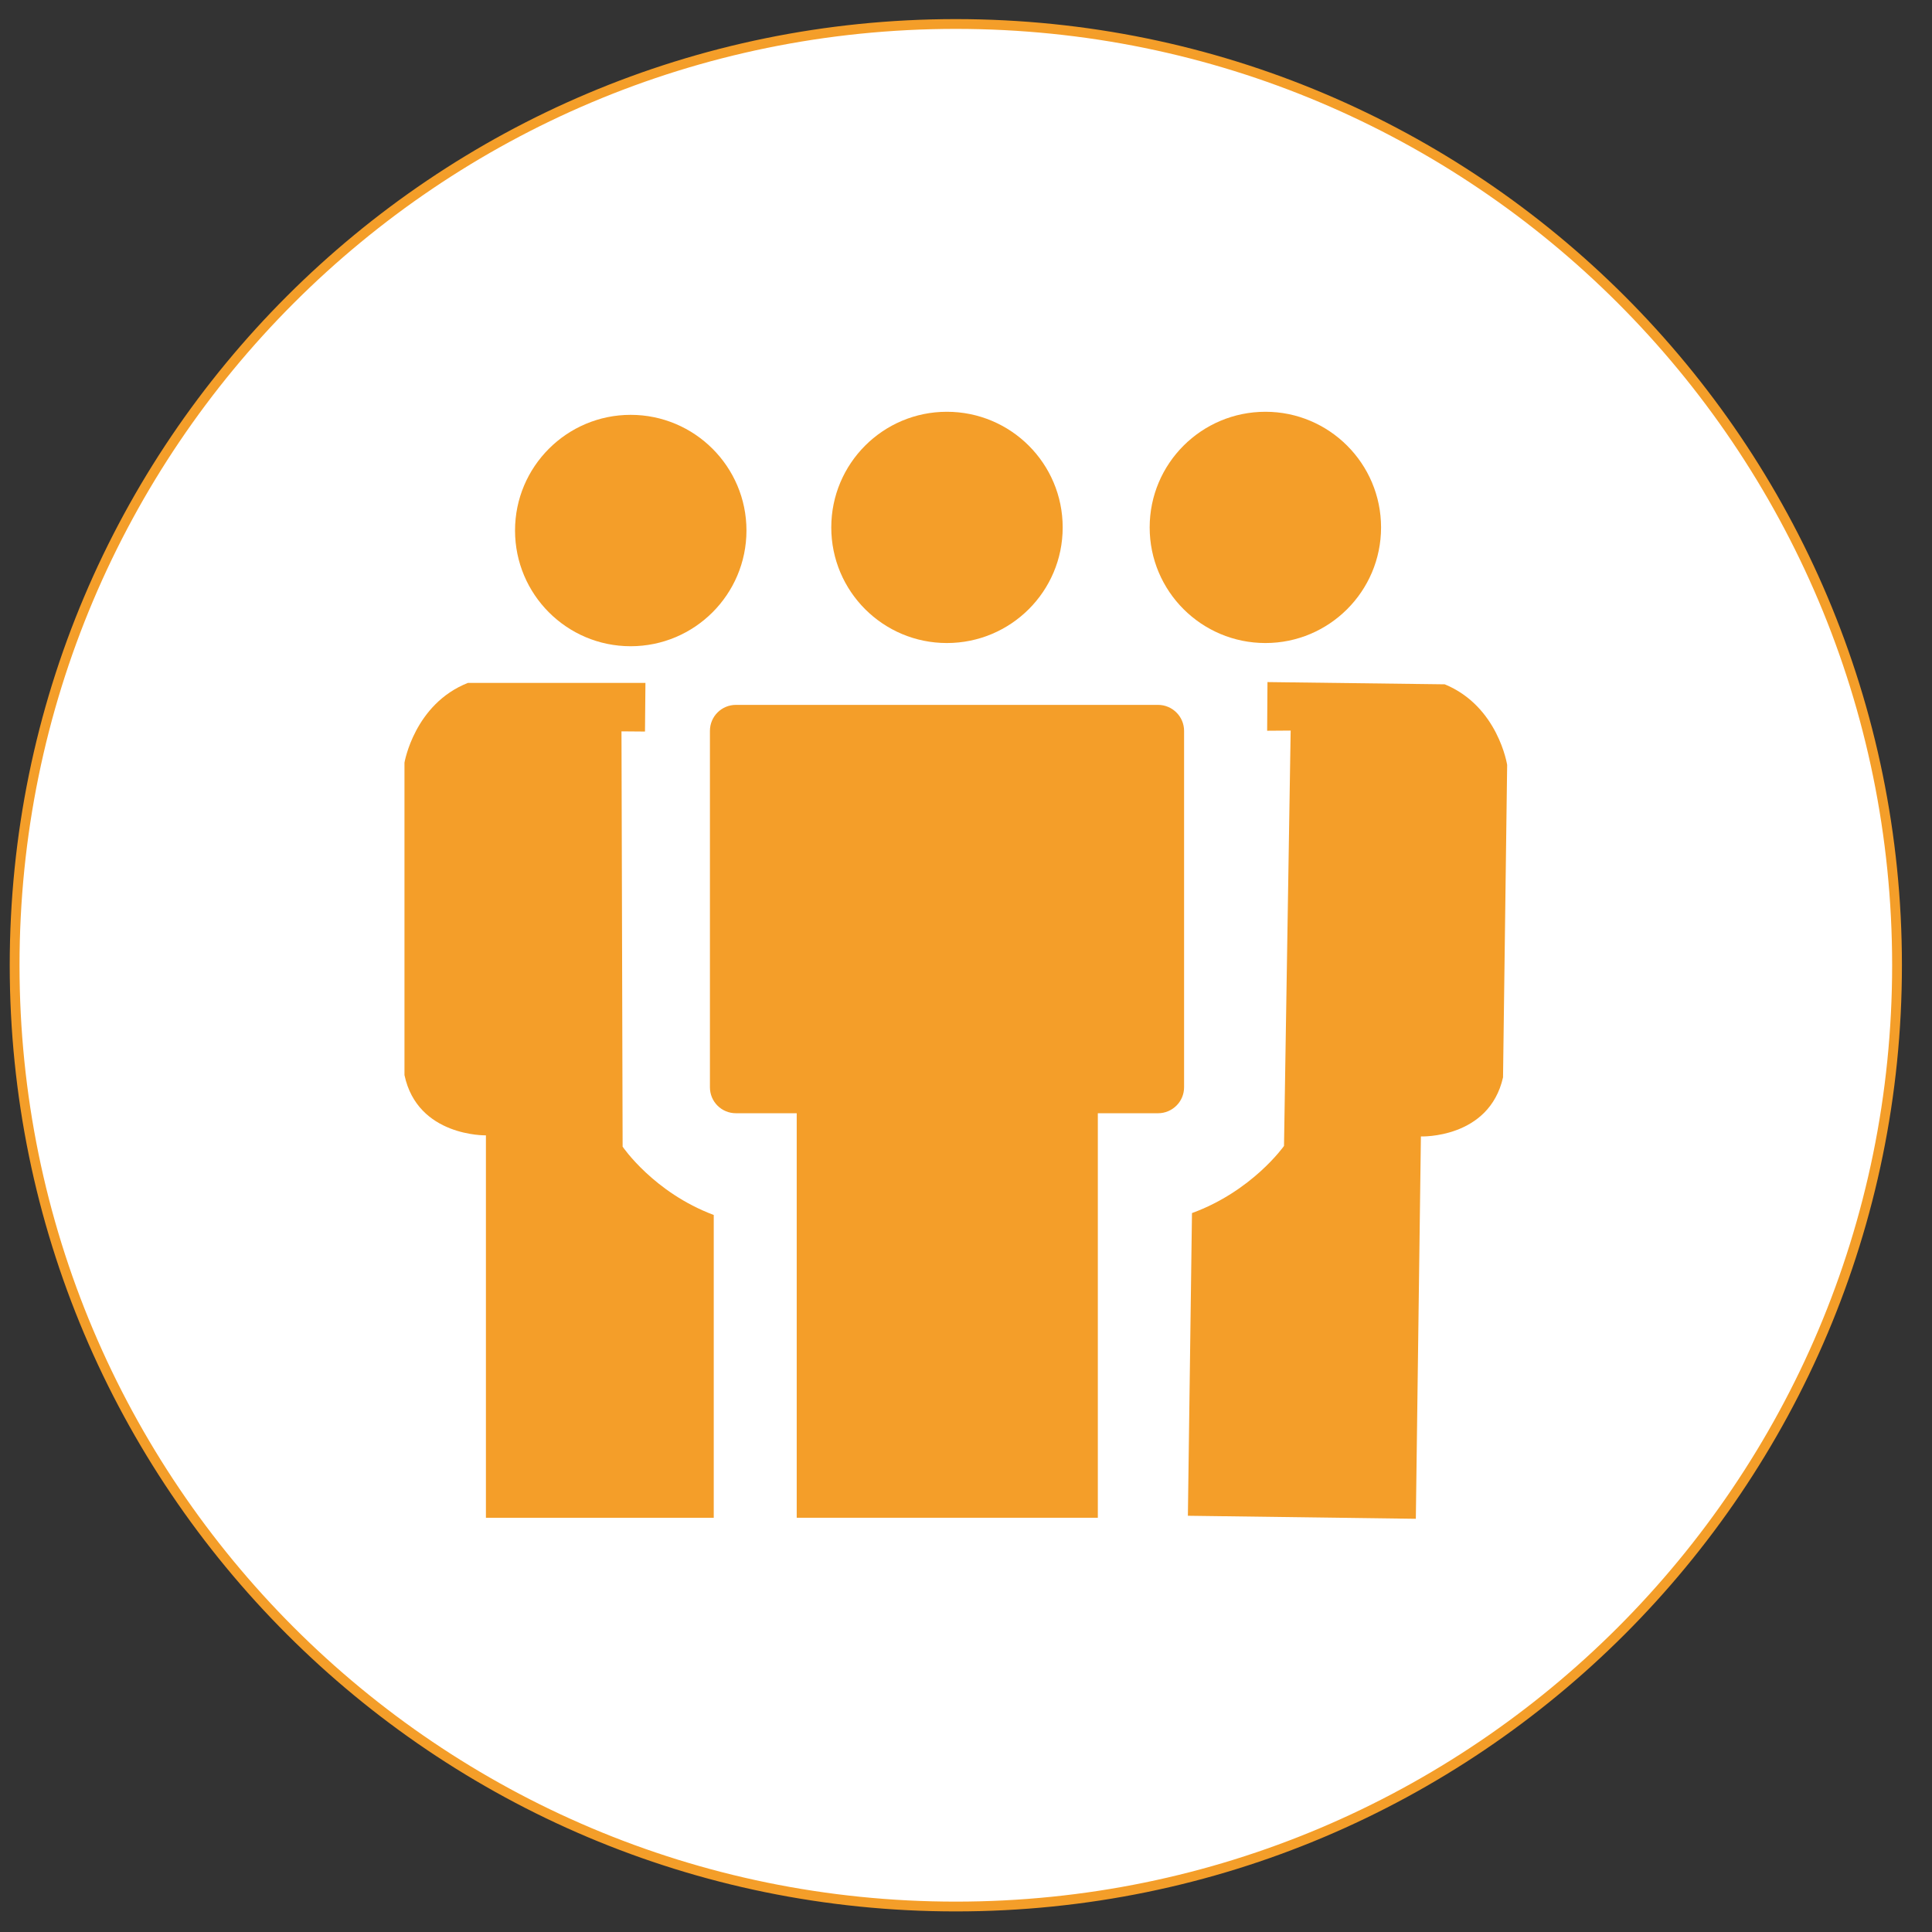 <?xml version="1.0" encoding="utf-8"?>
<!-- Generator: Adobe Illustrator 16.0.0, SVG Export Plug-In . SVG Version: 6.00 Build 0)  -->
<!DOCTYPE svg PUBLIC "-//W3C//DTD SVG 1.1//EN" "http://www.w3.org/Graphics/SVG/1.1/DTD/svg11.dtd">
<svg version="1.1" id="Layer_1" xmlns="http://www.w3.org/2000/svg" xmlns:xlink="http://www.w3.org/1999/xlink" x="0px" y="0px"
	 width="90px" height="90px" viewBox="0 0 90 90" enable-background="new 0 0 90 90" xml:space="preserve">
<rect x="0" y="0" width="90" height="90" fill="#333333" stroke="none"/>
<g>
	<path fill="#FFFFFF" stroke="#F49E29" stroke-width="0.456" stroke-miterlimit="10" d="M88.371,44.963
		c0,24.215-19.631,43.85-43.847,43.85c-24.212,0-43.843-19.635-43.843-43.85S20.312,1.118,44.524,1.118
		C68.74,1.118,88.371,20.748,88.371,44.963z"/>
</g>
<g>
	<g>
		<g>
			<path fill="#F49E29" d="M49.504,24.57c0,2.977-2.416,5.385-5.396,5.385c-2.972,0-5.384-2.409-5.384-5.385
				c0-2.979,2.413-5.388,5.384-5.388C47.088,19.182,49.504,21.592,49.504,24.57z"/>
		</g>
		<g>
			<path fill="#F49E29" d="M64.335,24.57c0,2.977-2.42,5.385-5.385,5.385c-2.978,0-5.394-2.409-5.394-5.385
				c0-2.979,2.416-5.388,5.394-5.388C61.915,19.182,64.335,21.592,64.335,24.57z"/>
		</g>
		<g>
			<path fill="#F49E29" d="M34.773,24.711c0,2.98-2.419,5.393-5.395,5.393c-2.974,0-5.386-2.413-5.386-5.393
				c0-2.971,2.413-5.386,5.386-5.386C32.354,19.325,34.773,21.74,34.773,24.711z"/>
		</g>
		<g>
			<path fill="#F49E29" d="M30.067,31.813l-0.021,2.265l-1.095-0.009l0.053,19.346c0,0,1.437,2.131,4.245,3.183v14.105H22.636
				V52.889c0,0-3.185,0.07-3.794-2.808V35.527c0,0,0.459-2.729,2.956-3.715L30.067,31.813L30.067,31.813z"/>
		</g>
		<g>
			<path fill="#F49E29" d="M59.044,31.774l-0.015,2.267l1.095-0.008l-0.31,19.349c0,0-1.474,2.101-4.287,3.128l-0.191,14.1
				l10.619,0.141l0.236-17.811c0,0,3.177,0.117,3.826-2.752l0.192-14.556c0,0-0.42-2.729-2.907-3.754L59.044,31.774z"/>
		</g>
		<g>
			<g>
				<path fill="#F49E29" d="M55.159,50.648c0,0.675-0.55,1.211-1.214,1.211H34.284c-0.671,0-1.213-0.536-1.213-1.211V34.048
					c0-0.673,0.542-1.212,1.213-1.212h19.661c0.664,0,1.214,0.539,1.214,1.212V50.648z"/>
			</g>
			<g>
				<rect x="37.114" y="49.432" fill="#F49E29" width="14.027" height="21.271"/>
			</g>
		</g>
	</g>
</g>
</svg>
